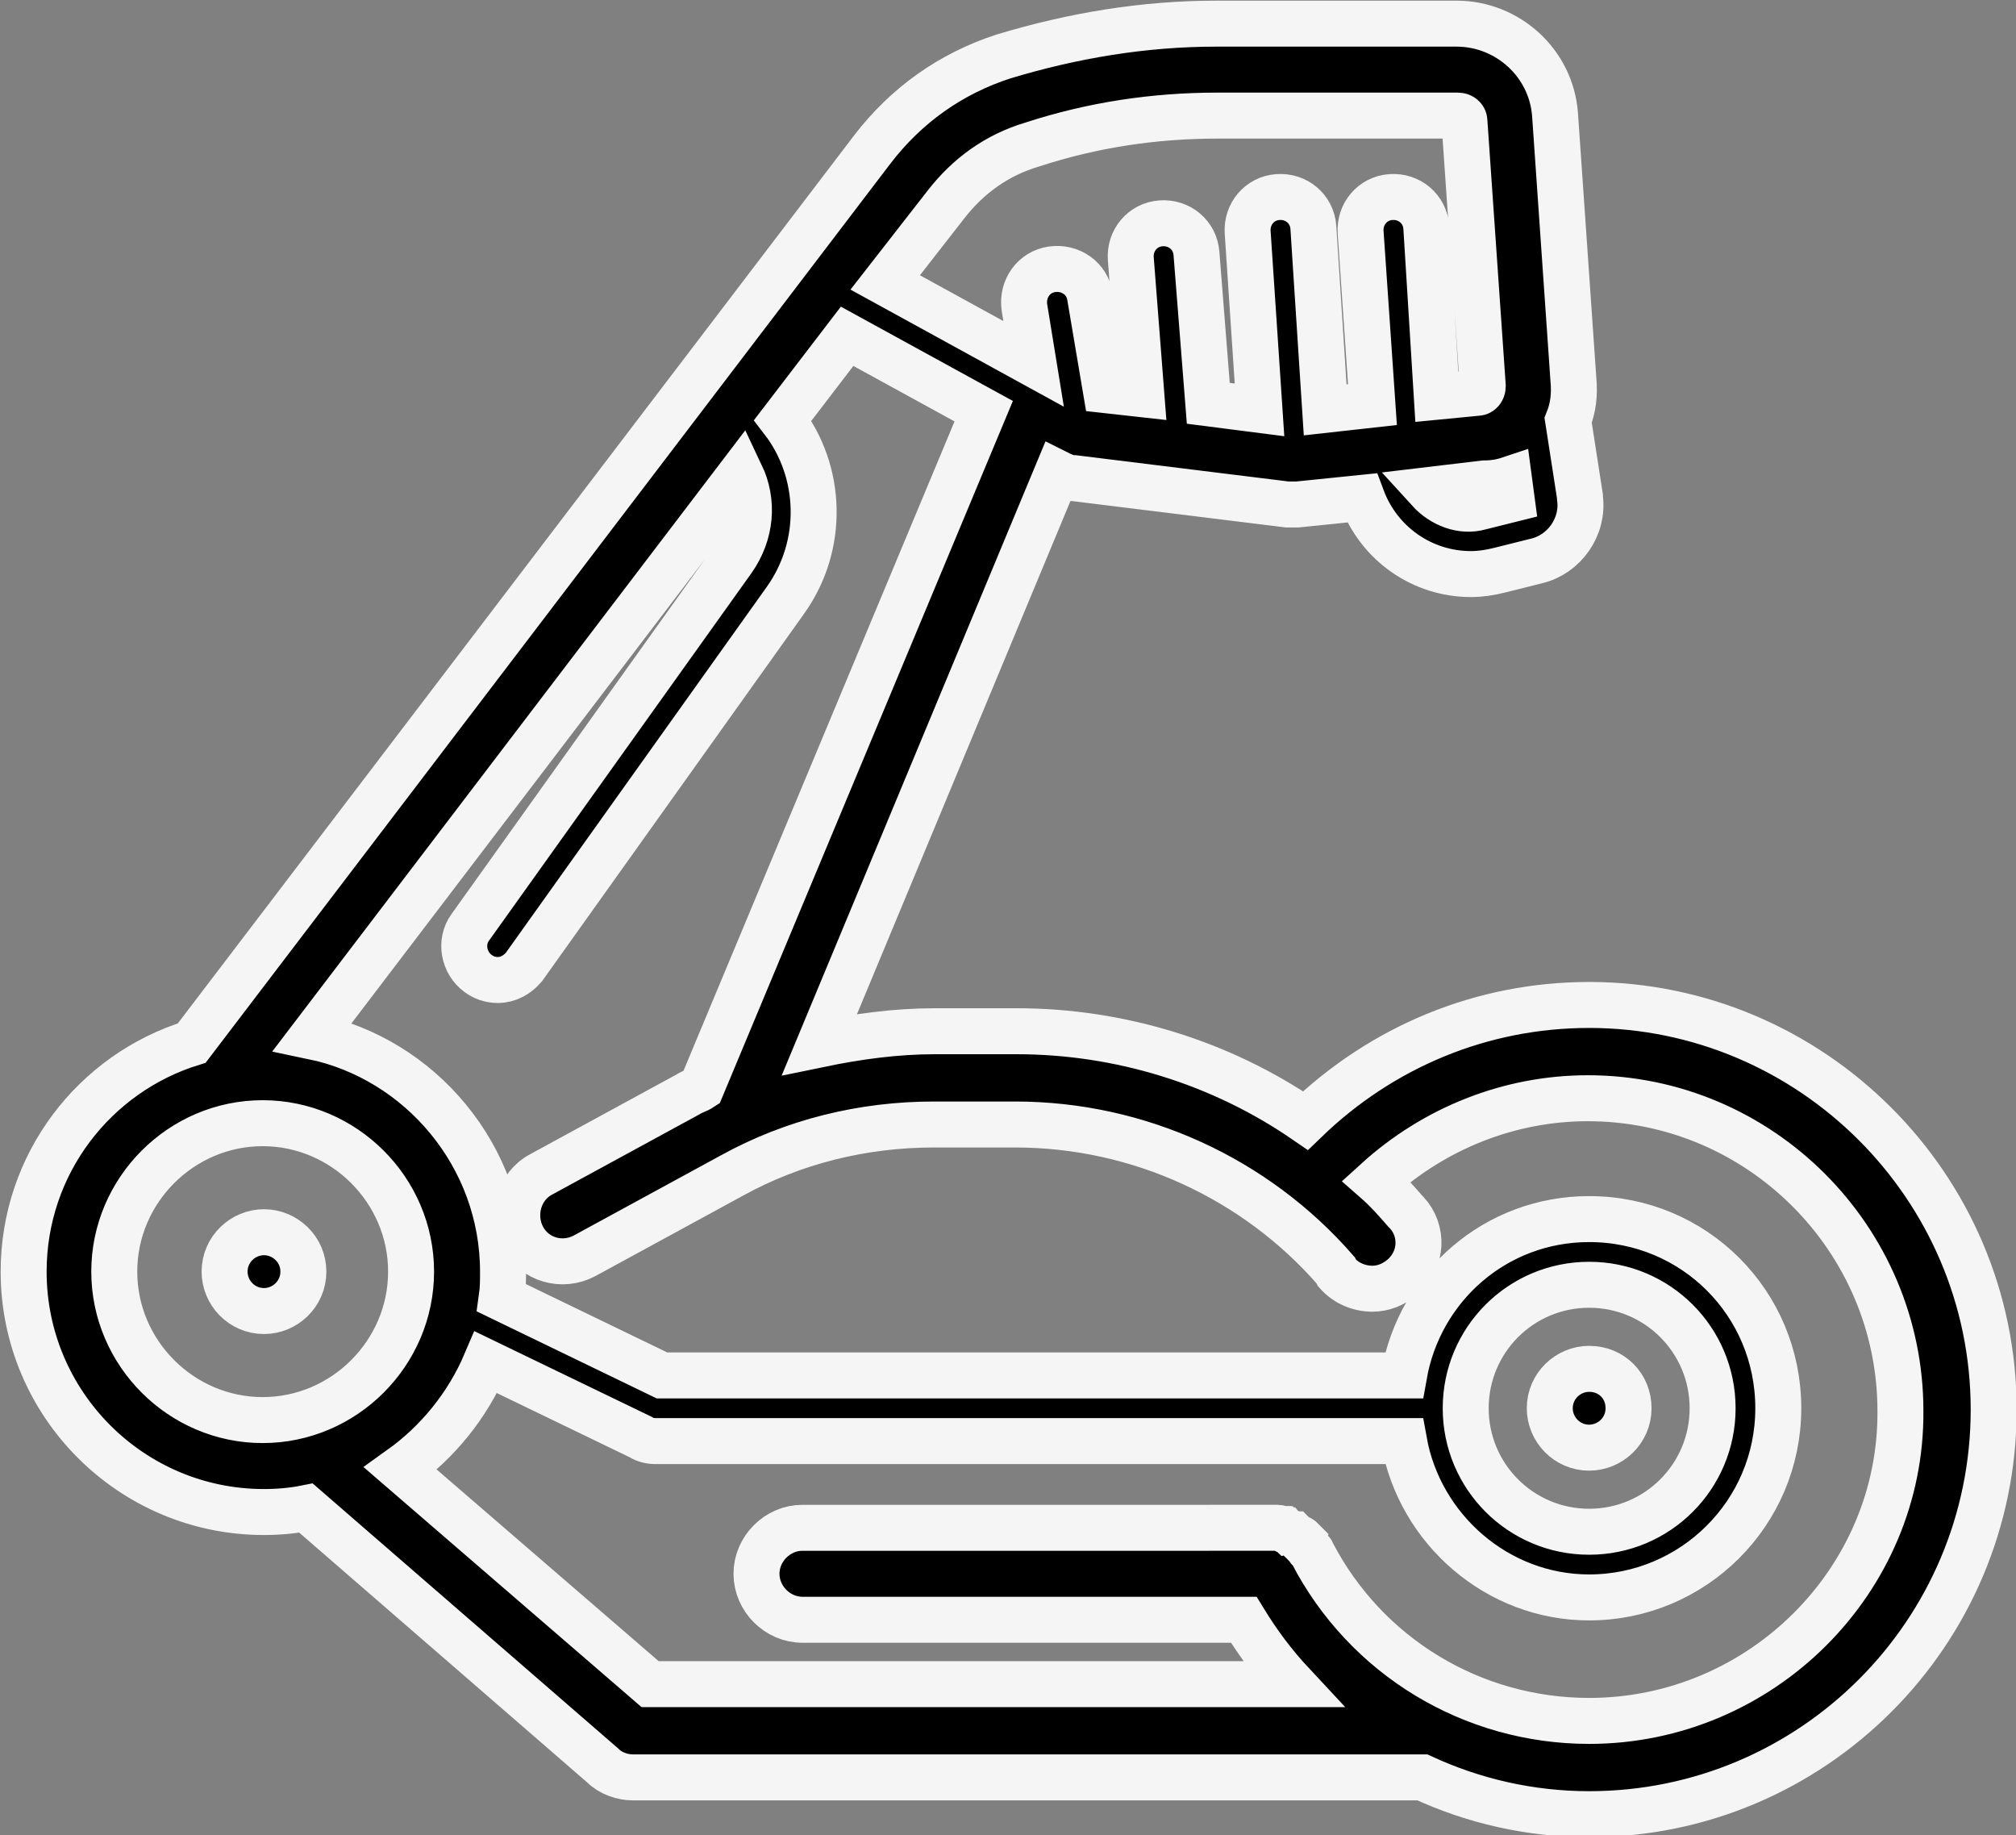 <?xml version="1.0" encoding="UTF-8"?> <!-- Generator: Adobe Illustrator 23.0.0, SVG Export Plug-In . SVG Version: 6.00 Build 0) --> <svg xmlns="http://www.w3.org/2000/svg" xmlns:xlink="http://www.w3.org/1999/xlink" id="Слой_1" x="0px" y="0px" viewBox="0 0 153.5 139.7" style="enable-background:new 0 0 153.5 139.7;" xml:space="preserve"><rect x="0" y="0" width="153.5" height="139.7" fill="#808080" stroke="none"/> <style type="text/css"> .st0{stroke:#F5F5F5;stroke-width:3.5;stroke-miterlimit:10;} </style> <path class="st0" d="M121,76.5c-8.2,0-15.8,3.2-21.6,8.8c-6.4-4.4-14.1-6.8-22-6.8h-6.2c-3,0-5.9,0.4-8.8,1l18.1-43.5 c0.4,0.2,0.8,0.4,1.3,0.4l16.2,2c0.3,0,0.5,0,0.8,0l4.9-0.5c1.3,3.5,4.6,5.8,8.3,5.8c0.7,0,1.4-0.1,2.2-0.3l2.8-0.7 c2.1-0.5,3.6-2.6,3.3-4.8c0,0,0-0.1,0-0.1l-0.9-5.8c0.4-1,0.5-2,0.4-3.1l-1.4-20.2c-0.3-3.9-3.6-6.9-7.5-6.9H92.6 c-5.5,0-10.9,0.9-16.2,2.5c-4,1.3-7.4,3.7-10,7.1l-51.8,68C7.2,81.7,1.8,88.6,1.8,96.8c0,10.1,8.2,18.3,18.3,18.3 c1.1,0,2.2-0.1,3.2-0.3l22.6,19.6c0.6,0.6,1.5,0.9,2.3,0.9h60.1c3.9,1.8,8.2,2.8,12.7,2.8c17,0,30.8-13.8,30.8-30.8 S137.9,76.5,121,76.5z M114.9,36.5l0.2,1.5l-2.4,0.6c-1.4,0.4-2.9-0.2-3.9-1.3l4.2-0.5C113.7,36.8,114.3,36.7,114.9,36.5z M72,15.6 c1.7-2.2,3.9-3.8,6.6-4.6c4.6-1.5,9.3-2.2,14.1-2.2h18.3c0.3,0,0.5,0.2,0.5,0.4l1.4,20.2c0,0.3-0.2,0.5-0.4,0.5l-3.1,0.3l-0.8-12.9 c-0.1-1.4-1.3-2.4-2.7-2.3c-1.4,0.1-2.4,1.3-2.3,2.7l0.9,13.1l-3.6,0.4l-0.9-13.9c-0.1-1.4-1.3-2.4-2.7-2.3 c-1.4,0.1-2.4,1.3-2.3,2.7l0.9,13.5L92,30.7l-0.9-11.4c-0.1-1.4-1.3-2.4-2.7-2.3c-1.4,0.1-2.4,1.3-2.3,2.7l0.8,10.3l-2.7-0.3 L83,22.6c-0.2-1.4-1.5-2.3-2.9-2.1c-1.4,0.2-2.3,1.5-2.1,2.9l0.7,4.3l-11.3-6.2L72,15.6z M20,108.1c-6.2,0-11.3-5.1-11.3-11.3 c0-6.2,5.1-11.3,11.3-11.3c6.2,0,11.3,5.1,11.3,11.3C31.3,103,26.2,108.1,20,108.1z M121,131c-8.9,0-17-4.9-21.1-12.8 c0,0,0-0.1-0.1-0.1c-0.1-0.1-0.2-0.3-0.3-0.4c0-0.1-0.1-0.1-0.1-0.2c-0.1-0.1-0.2-0.2-0.3-0.3c-0.1-0.1-0.1-0.1-0.2-0.1 c-0.1-0.1-0.3-0.2-0.4-0.3c-0.1,0-0.1-0.1-0.2-0.1c-0.1-0.1-0.3-0.1-0.4-0.2c-0.1,0-0.2-0.1-0.2-0.1c-0.1,0-0.3-0.1-0.4-0.1 c-0.1,0-0.2,0-0.3,0c-0.1,0-0.2,0-0.2,0H61.1c-1.9,0-3.5,1.6-3.5,3.5s1.6,3.5,3.5,3.5h33.6c1.1,1.8,2.3,3.4,3.7,4.9H49.5l-19-16.4 c2.8-2,5.1-4.8,6.5-8.1l11.8,5.7c0.3,0.2,0.7,0.3,1.1,0.3h57c1.2,6.7,7.1,11.9,14.1,11.9c7.9,0,14.4-6.4,14.4-14.4 s-6.4-14.4-14.4-14.4c-7.1,0-12.9,5.1-14.1,11.9H50.4l-12.2-5.9c0.1-0.7,0.1-1.3,0.1-2c0-8.8-6.3-16.2-14.5-17.9l32.6-42.8 c1,2.1,0.8,4.5-0.6,6.5L35.8,70.6c-0.8,1.1-0.5,2.7,0.6,3.5c0.4,0.3,0.9,0.5,1.5,0.5c0.8,0,1.5-0.4,2-1l19.9-27.9 c3-4.2,2.8-9.8-0.2-13.7l4.9-6.4l10.4,5.7L53.4,82.8c-0.3,0.2-0.7,0.3-1,0.5l-11.2,6.1c-1.7,0.9-2.3,3.1-1.4,4.8 c0.9,1.7,3,2.3,4.7,1.4l11.2-6.1c4.7-2.6,10-3.9,15.4-3.9h6.2c9.4,0,18.3,4.1,24.4,11.1l0.1,0.2c0.7,0.8,1.7,1.2,2.7,1.2 c0.8,0,1.6-0.3,2.3-0.9c1.5-1.3,1.6-3.5,0.3-4.9l-0.1-0.1c-0.7-0.8-1.4-1.6-2.2-2.3c4.4-4,10.1-6.3,16.1-6.3 c13.1,0,23.8,10.7,23.8,23.8C144.8,120.3,134.1,131,121,131z M111.6,107.2c0-5.2,4.2-9.4,9.4-9.4c5.2,0,9.4,4.2,9.4,9.4 c0,5.2-4.2,9.4-9.4,9.4C115.8,116.6,111.6,112.4,111.6,107.2z"></path> <path class="st0" d="M23.1,96.8c0,1.7-1.4,3-3,3c-1.7,0-3-1.4-3-3c0-1.7,1.4-3,3-3C21.7,93.8,23.1,95.1,23.1,96.8z"></path> <path class="st0" d="M124,107.2c0,1.7-1.4,3-3,3c-1.7,0-3-1.4-3-3c0-1.7,1.4-3,3-3C122.7,104.2,124,105.5,124,107.2z"></path> </svg> 
